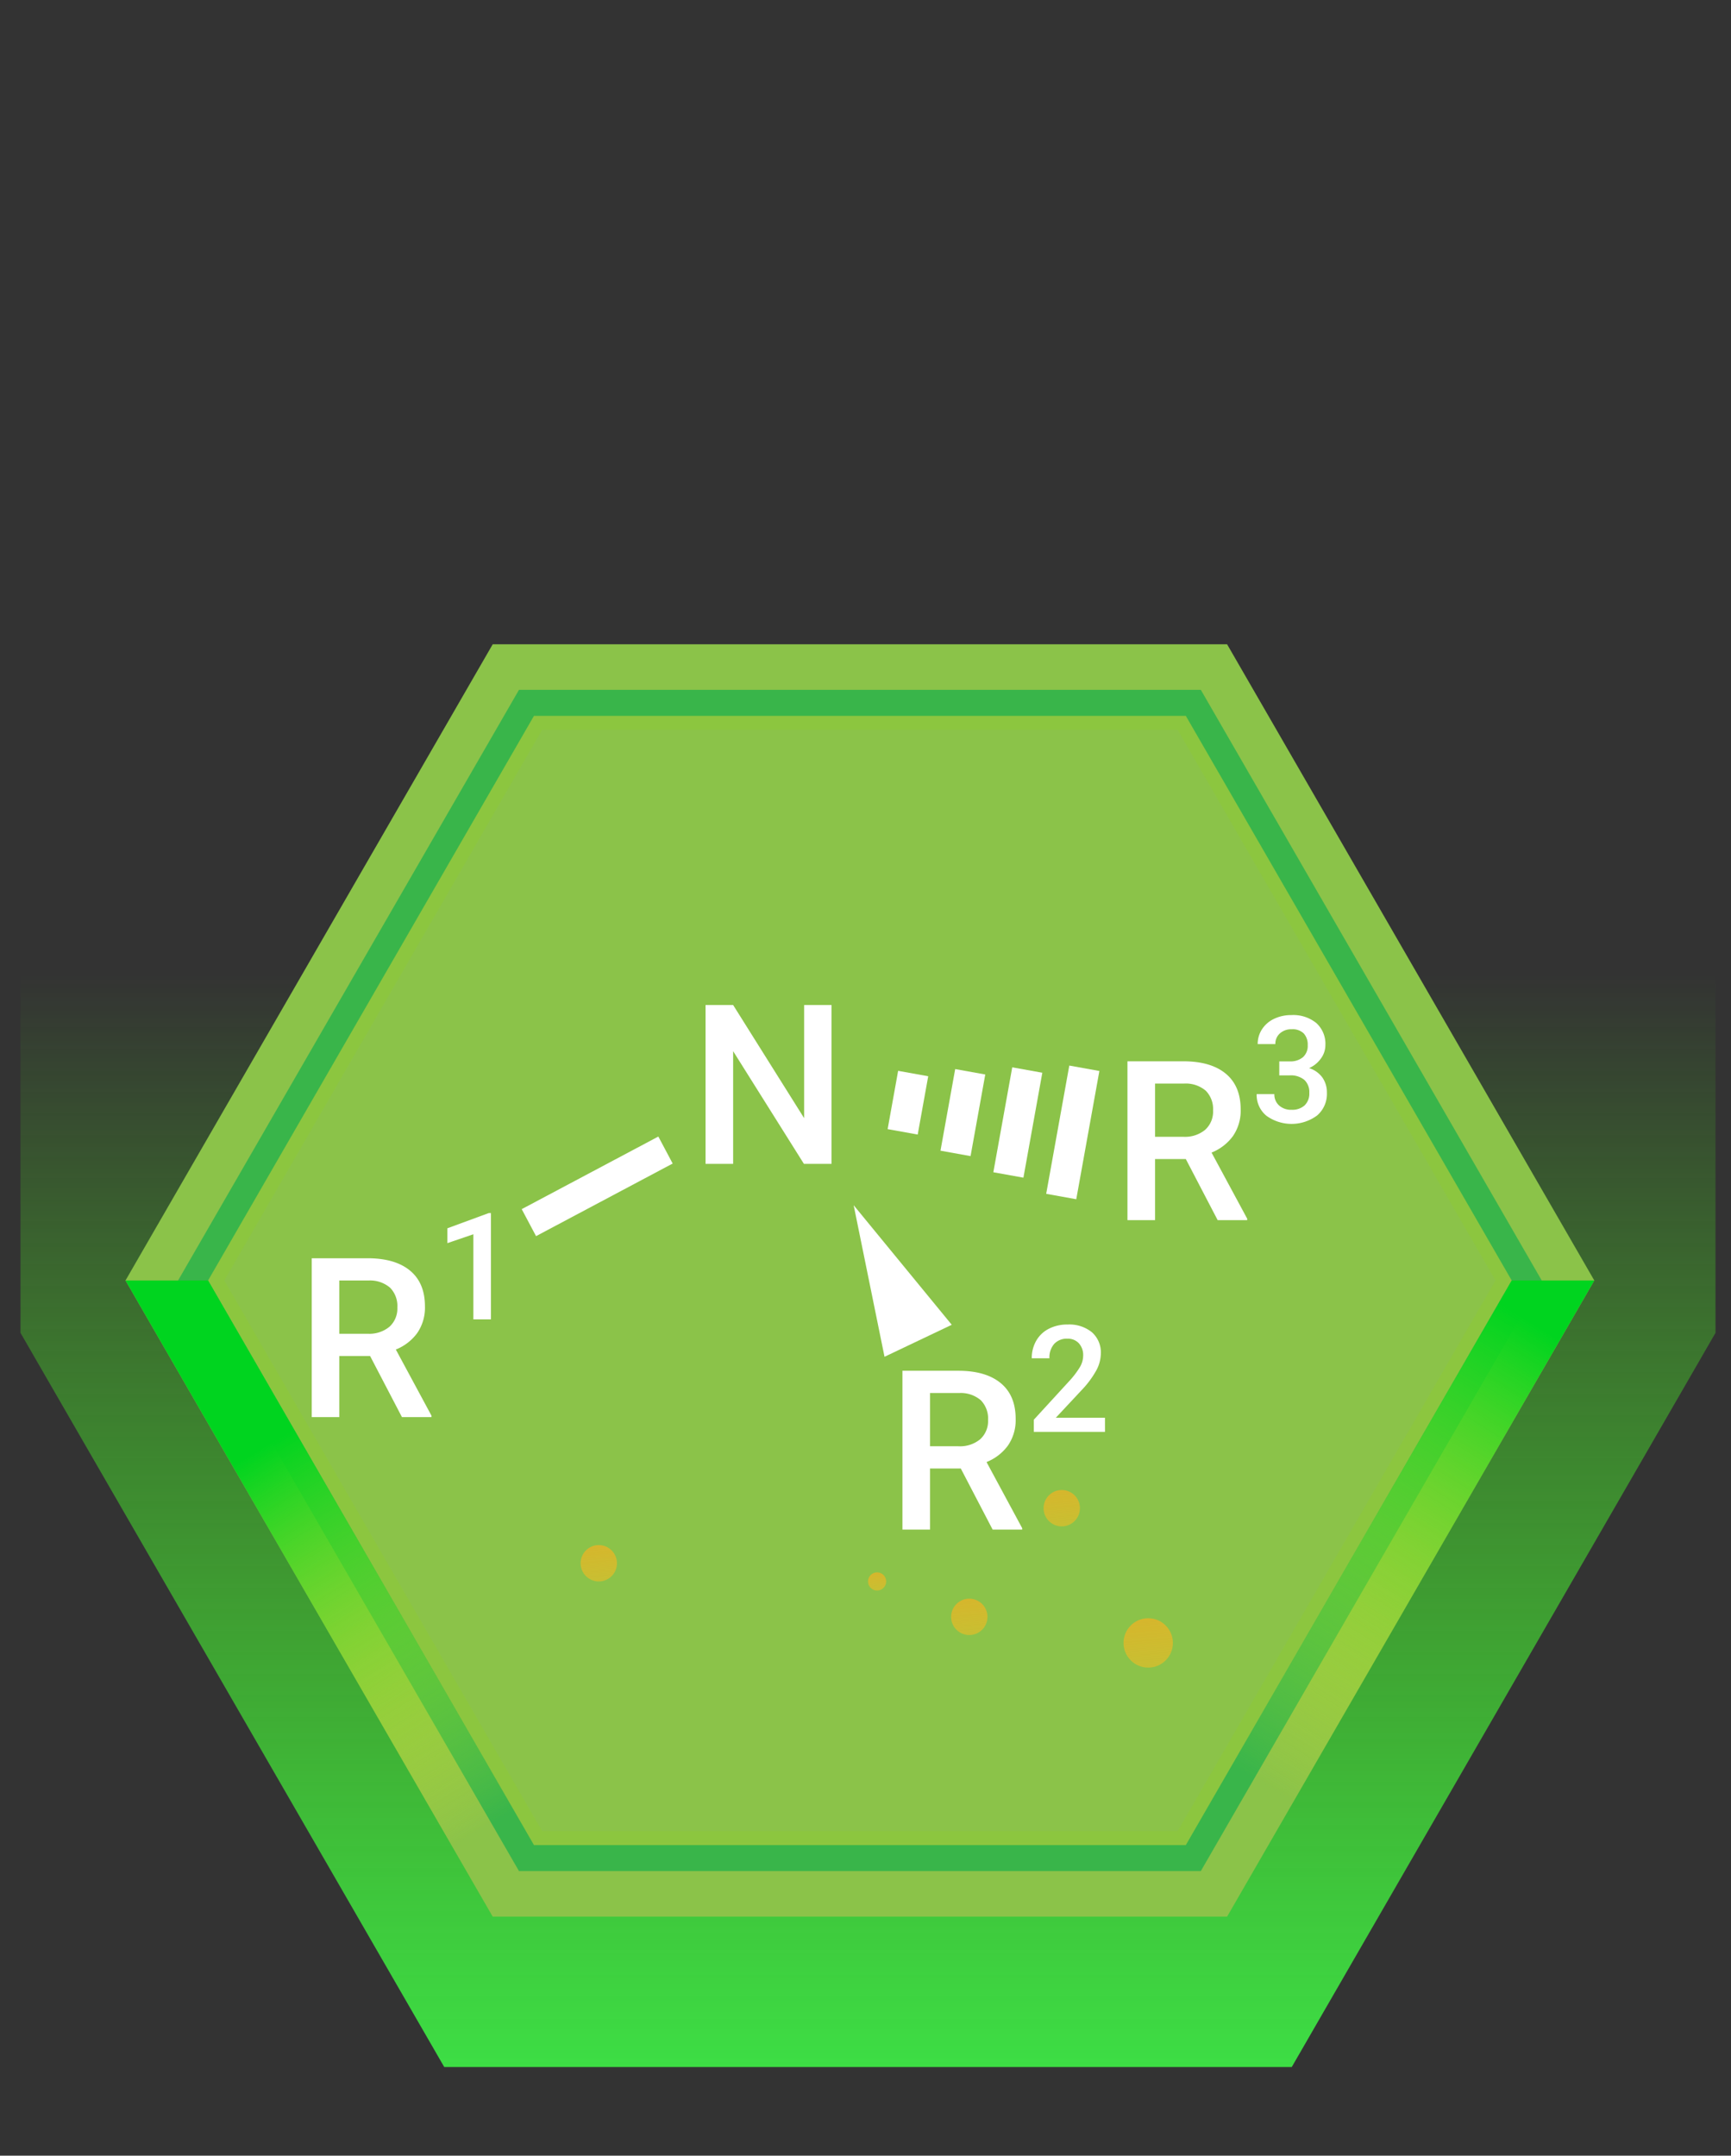 <svg xmlns="http://www.w3.org/2000/svg" xmlns:xlink="http://www.w3.org/1999/xlink" viewBox="0 0 453.16 564.186"><rect x="0" y="0" width="453.16" height="564.186" fill="#333333" stroke="none"/><defs><style>.cls-1,.cls-17{fill:none;}.cls-2{isolation:isolate;}.cls-3{clip-path:url(#clip-path);}.cls-10,.cls-11,.cls-12,.cls-13,.cls-4,.cls-7,.cls-9{mix-blend-mode:color-dodge;}.cls-4{fill:url(#linear-gradient);}.cls-5{fill:#8bc349;}.cls-6{fill:#39b54a;}.cls-8{fill:#8cc63f;}.cls-9{fill:url(#linear-gradient-2);}.cls-10{fill:url(#linear-gradient-3);}.cls-11{fill:url(#linear-gradient-4);}.cls-12{fill:url(#linear-gradient-5);}.cls-13{fill:url(#linear-gradient-6);}.cls-14,.cls-15{mix-blend-mode:multiply;}.cls-14{fill:url(#linear-gradient-7);}.cls-15{fill:url(#linear-gradient-8);}.cls-16{fill:#fff;}.cls-17{stroke:#fff;stroke-miterlimit:10;stroke-width:8px;}</style><clipPath id="clip-path" transform="translate(-23.807 80.778)"><rect id="SVGID" class="cls-1" x="23.859" y="43.331" width="468.29" height="422.55"/></clipPath><linearGradient id="linear-gradient" x1="15273.308" y1="8710.406" x2="15273.308" y2="8998.041" gradientTransform="translate(15500.542 9252.848) rotate(180)" gradientUnits="userSpaceOnUse"><stop offset="0" stop-color="#3dde45"/><stop offset="1" stop-color="#54ff15" stop-opacity="0"/></linearGradient><linearGradient id="linear-gradient-2" x1="154.624" y1="381.913" x2="160.189" y2="453.02" gradientUnits="userSpaceOnUse"><stop offset="0" stop-color="#f7931e"/><stop offset="1" stop-color="#fcee21" stop-opacity="0"/></linearGradient><linearGradient id="linear-gradient-3" x1="275.826" y1="367.501" x2="281.391" y2="438.608" xlink:href="#linear-gradient-2"/><linearGradient id="linear-gradient-4" x1="251.621" y1="395.944" x2="257.186" y2="467.051" xlink:href="#linear-gradient-2"/><linearGradient id="linear-gradient-5" x1="297.698" y1="393.032" x2="305.252" y2="489.551" xlink:href="#linear-gradient-2"/><linearGradient id="linear-gradient-6" x1="228.548" y1="400.288" x2="231.331" y2="435.842" xlink:href="#linear-gradient-2"/><linearGradient id="linear-gradient-7" x1="67.978" y1="379.448" x2="127.956" y2="477.762" gradientUnits="userSpaceOnUse"><stop offset="0" stop-color="#00d41f"/><stop offset="1" stop-color="#fcee21" stop-opacity="0"/></linearGradient><linearGradient id="linear-gradient-8" x1="402.563" y1="347.286" x2="328.982" y2="466.004" xlink:href="#linear-gradient-7"/></defs><g class="cls-2"><g id="Layer_1" data-name="Layer 1"><g class="cls-3"><polygon class="cls-4" points="116.297 540.986 338.169 540.986 449.105 348.839 449.105 0 5.362 0 5.362 348.839 116.297 540.986"/><polygon class="cls-5" points="321.244 168.627 128.984 168.627 32.854 335.129 128.984 501.63 321.244 501.63 417.374 335.129 321.244 168.627"/><path class="cls-6" d="M338.168,408.931H159.673L70.426,254.351,159.673,99.77h178.5l89.247,154.581Zm-174.211-7.419H333.884l84.963-147.161L333.884,107.19H163.957L78.994,254.351Z" transform="translate(-23.807 80.778)"/><g class="cls-7"><path class="cls-8" d="M334.241,402.13H163.6L78.28,254.351,163.6,106.572H334.241l.53.919,84.79,146.86Zm-168.517-3.679H332.116l83.2-144.1-83.2-144.1H165.724l-83.2,144.1Z" transform="translate(-23.807 80.778)"/></g><circle class="cls-9" cx="156.755" cy="409.142" r="4.761"/><circle class="cls-10" cx="277.957" cy="394.73" r="4.761"/><circle class="cls-11" cx="253.752" cy="423.173" r="4.761"/><circle class="cls-12" cx="300.591" cy="429.992" r="6.462"/><circle class="cls-13" cx="229.614" cy="413.903" r="2.38"/><polygon class="cls-1" points="321.244 168.627 128.984 168.627 32.854 335.129 128.984 501.63 321.244 501.63 417.374 335.129 321.244 168.627"/><polygon class="cls-14" points="32.854 335.129 54.473 335.129 139.794 482.908 128.984 501.63 32.854 335.129"/><polygon class="cls-15" points="395.755 335.129 417.374 335.129 321.244 501.63 310.434 482.908 395.755 335.129"/><rect class="cls-1" y="145.495" width="453.16" height="418.691"/></g><path class="cls-16" d="M313.083,293.98H294.448V290.8l9.233-10.069a22.905,22.905,0,0,0,2.843-3.721,6.026,6.026,0,0,0,.848-3,4.555,4.555,0,0,0-1.113-3.2,3.863,3.863,0,0,0-3-1.219,4.448,4.448,0,0,0-3.483,1.371,5.381,5.381,0,0,0-1.238,3.749h-4.625a9.071,9.071,0,0,1,1.152-4.558,7.929,7.929,0,0,1,3.293-3.151,10.491,10.491,0,0,1,4.94-1.122,9.366,9.366,0,0,1,6.365,2.027,7.034,7.034,0,0,1,2.332,5.6,9.506,9.506,0,0,1-1.17,4.35,24.758,24.758,0,0,1-3.836,5.168l-6.775,7.252h12.867Z" transform="translate(-23.807 80.778)"/><path class="cls-16" d="M275.335,303.567h-8.051v15.988h-7.225v-41.57h14.62q7.194,0,11.105,3.228t3.912,9.345a11.7,11.7,0,0,1-2.014,6.987,12.8,12.8,0,0,1-5.609,4.329l9.336,17.31v.371h-7.738Zm-8.051-5.824h7.422a8.261,8.261,0,0,0,5.711-1.842,6.419,6.419,0,0,0,2.055-5.039,6.835,6.835,0,0,0-1.9-5.168,8.068,8.068,0,0,0-5.666-1.885h-7.623Z" transform="translate(-23.807 80.778)"/><path class="cls-16" d="M358.712,197.012h2.816a5.042,5.042,0,0,0,3.379-1.1,3.938,3.938,0,0,0,1.246-3.141,4.293,4.293,0,0,0-1.037-3.074,4.172,4.172,0,0,0-3.168-1.095,4.421,4.421,0,0,0-3.064,1.075,3.592,3.592,0,0,0-1.2,2.808h-4.625a7.01,7.01,0,0,1,1.131-3.883,7.624,7.624,0,0,1,3.16-2.731,10.292,10.292,0,0,1,4.54-.98,9.533,9.533,0,0,1,6.519,2.084,7.316,7.316,0,0,1,2.371,5.8,5.894,5.894,0,0,1-1.191,3.512,7.443,7.443,0,0,1-3.073,2.483,6.8,6.8,0,0,1,3.473,2.456,6.726,6.726,0,0,1,1.19,4,7.442,7.442,0,0,1-2.561,5.939,11.237,11.237,0,0,1-13.275.076,7.016,7.016,0,0,1-2.551-5.672h4.625a3.87,3.87,0,0,0,1.228,2.969,4.652,4.652,0,0,0,3.3,1.142,4.8,4.8,0,0,0,3.387-1.142,4.279,4.279,0,0,0,1.238-3.312,4.329,4.329,0,0,0-1.295-3.369,5.531,5.531,0,0,0-3.844-1.18h-2.722Z" transform="translate(-23.807 80.778)"/><path class="cls-16" d="M334.241,222.571H326.19v15.988h-7.224v-41.57h14.619q7.2,0,11.105,3.228t3.912,9.345a11.7,11.7,0,0,1-2.013,6.986,12.8,12.8,0,0,1-5.61,4.33l9.336,17.31v.371h-7.738Zm-8.051-5.824h7.422a8.26,8.26,0,0,0,5.711-1.842,6.419,6.419,0,0,0,2.055-5.039,6.835,6.835,0,0,0-1.9-5.168,8.067,8.067,0,0,0-5.666-1.885H326.19Z" transform="translate(-23.807 80.778)"/><path class="cls-16" d="M152.335,264.524h-4.606V242.259l-6.8,2.318v-3.884l10.813-3.978h.59Z" transform="translate(-23.807 80.778)"/><path class="cls-16" d="M120.692,274.119h-8.051v15.988h-7.222v-41.57h14.617q7.2,0,11.107,3.228t3.911,9.345a11.7,11.7,0,0,1-2.012,6.986,12.8,12.8,0,0,1-5.611,4.329l9.335,17.311v.371H129.03Zm-8.051-5.824h7.424a8.254,8.254,0,0,0,5.709-1.842,6.422,6.422,0,0,0,2.057-5.039,6.833,6.833,0,0,0-1.9-5.168,8.068,8.068,0,0,0-5.667-1.885h-7.624Z" transform="translate(-23.807 80.778)"/><path class="cls-16" d="M241.489,223.832h-7.223l-18.529-29.494v29.494h-7.224V182.261h7.224l18.586,29.608V182.261h7.166Z" transform="translate(-23.807 80.778)"/><line class="cls-17" x1="138.456" y1="319.994" x2="174.223" y2="300.993"/><path class="cls-16" d="M255.367,274.322l17.6-8.374-25.678-31.29Q251.328,254.49,255.367,274.322Z" transform="translate(-23.807 80.778)"/><line class="cls-17" x1="239.06" y1="280.97" x2="236.311" y2="296.228"/><line class="cls-17" x1="253.996" y1="280.511" x2="250.147" y2="301.872"/><line class="cls-17" x1="268.933" y1="280.051" x2="263.984" y2="307.516"/><line class="cls-17" x1="283.869" y1="279.592" x2="277.82" y2="313.16"/></g></g></svg>